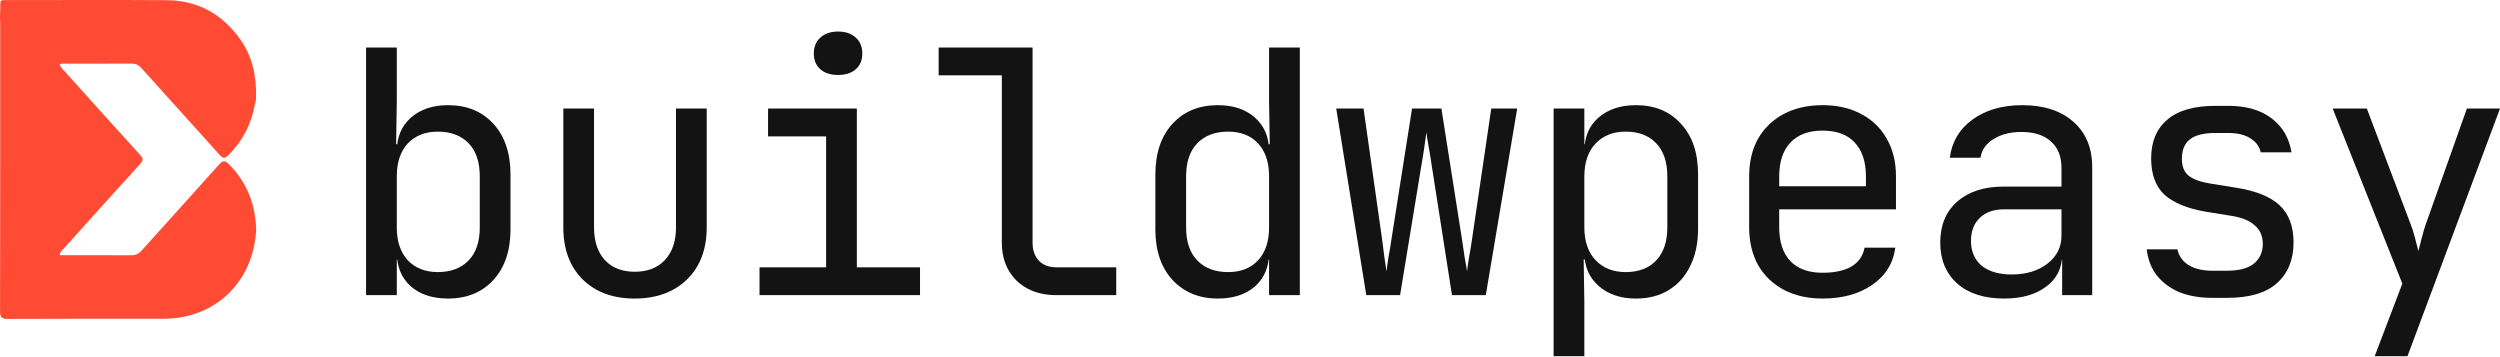 <svg width="210" height="30" viewBox="0 0 210 30" fill="none" xmlns="http://www.w3.org/2000/svg">
<g clip-path="url(#clip0_1623_1661)">
<path d="M37.634 25.078C36.333 25.078 35.291 24.736 34.507 24.052C33.723 23.349 33.331 22.399 33.331 21.203L33.847 21.801H33.331V24.793H30.75V3.99H33.331V8.549L33.274 12.112H33.847L33.331 12.71C33.331 11.532 33.723 10.592 34.507 9.889C35.31 9.186 36.352 8.834 37.634 8.834C39.221 8.834 40.492 9.357 41.449 10.402C42.405 11.447 42.883 12.872 42.883 14.676V19.265C42.883 21.05 42.405 22.466 41.449 23.511C40.492 24.556 39.221 25.078 37.634 25.078ZM36.773 22.855C37.863 22.855 38.724 22.532 39.355 21.886C39.986 21.24 40.301 20.31 40.301 19.094V14.819C40.301 13.603 39.986 12.672 39.355 12.026C38.724 11.38 37.863 11.057 36.773 11.057C35.721 11.057 34.88 11.39 34.249 12.055C33.637 12.72 33.331 13.641 33.331 14.819V19.094C33.331 20.271 33.637 21.193 34.249 21.858C34.88 22.523 35.721 22.855 36.773 22.855Z" fill="#131313"/>
<path d="M53.313 25.078C51.496 25.078 50.043 24.546 48.953 23.482C47.863 22.399 47.318 20.936 47.318 19.094V9.119H49.899V19.094C49.899 20.271 50.205 21.193 50.817 21.858C51.429 22.504 52.261 22.827 53.313 22.827C54.384 22.827 55.225 22.504 55.837 21.858C56.468 21.193 56.784 20.271 56.784 19.094V9.119H59.365V19.094C59.365 20.936 58.811 22.399 57.701 23.482C56.592 24.546 55.129 25.078 53.313 25.078Z" fill="#131313"/>
<path d="M63.8 24.793V22.456H69.394V11.456H64.517V9.119H71.975V22.456H77.282V24.793H63.8ZM70.397 6.298C69.766 6.298 69.269 6.137 68.906 5.814C68.543 5.491 68.361 5.054 68.361 4.503C68.361 3.933 68.543 3.486 68.906 3.163C69.269 2.821 69.766 2.65 70.397 2.65C71.028 2.65 71.526 2.821 71.889 3.163C72.252 3.486 72.434 3.933 72.434 4.503C72.434 5.054 72.252 5.491 71.889 5.814C71.526 6.137 71.028 6.298 70.397 6.298Z" fill="#131313"/>
<path d="M88.744 24.793C87.826 24.793 87.023 24.613 86.335 24.252C85.646 23.891 85.111 23.378 84.728 22.713C84.346 22.048 84.154 21.269 84.154 20.376V6.327H78.848V3.99H86.736V20.376C86.736 21.022 86.918 21.535 87.281 21.915C87.644 22.276 88.132 22.456 88.744 22.456H93.764V24.793H88.744Z" fill="#131313"/>
<path d="M102.3 25.078C100.732 25.078 99.461 24.556 98.486 23.511C97.529 22.466 97.051 21.05 97.051 19.265V14.676C97.051 12.872 97.529 11.447 98.486 10.402C99.442 9.357 100.713 8.834 102.3 8.834C103.601 8.834 104.643 9.186 105.427 9.889C106.211 10.592 106.603 11.532 106.603 12.71L106.087 12.112H106.661L106.603 8.549V3.99H109.185V24.793H106.603V21.801H106.087L106.603 21.203C106.603 22.399 106.211 23.349 105.427 24.052C104.643 24.736 103.601 25.078 102.3 25.078ZM103.161 22.855C104.232 22.855 105.073 22.523 105.685 21.858C106.297 21.193 106.603 20.271 106.603 19.094V14.819C106.603 13.641 106.297 12.72 105.685 12.055C105.073 11.39 104.232 11.057 103.161 11.057C102.071 11.057 101.211 11.38 100.579 12.026C99.948 12.672 99.633 13.603 99.633 14.819V19.094C99.633 20.31 99.948 21.24 100.579 21.886C101.211 22.532 102.071 22.855 103.161 22.855Z" fill="#131313"/>
<path d="M114.767 24.793L112.243 9.119H114.537L116.115 20.233C116.173 20.651 116.23 21.107 116.287 21.602C116.364 22.076 116.421 22.475 116.459 22.798C116.498 22.475 116.555 22.076 116.631 21.602C116.727 21.107 116.804 20.651 116.861 20.233L118.611 9.119H121.077L122.827 20.233C122.885 20.651 122.952 21.107 123.028 21.602C123.124 22.076 123.191 22.475 123.229 22.798C123.267 22.475 123.324 22.076 123.401 21.602C123.497 21.107 123.573 20.651 123.63 20.233L125.265 9.119H127.445L124.806 24.793H121.967L120.274 13.964C120.198 13.432 120.112 12.9 120.016 12.368C119.921 11.836 119.854 11.418 119.815 11.114C119.777 11.418 119.72 11.836 119.643 12.368C119.567 12.9 119.481 13.432 119.385 13.964L117.607 24.793H114.767Z" fill="#131313"/>
<path d="M130.503 29.923V9.119H133.085V12.112H133.601L133.085 12.71C133.085 11.513 133.477 10.573 134.261 9.889C135.064 9.186 136.116 8.834 137.417 8.834C139.004 8.834 140.266 9.357 141.202 10.402C142.159 11.428 142.637 12.843 142.637 14.648V19.236C142.637 20.433 142.417 21.468 141.976 22.342C141.556 23.216 140.954 23.891 140.17 24.366C139.406 24.841 138.487 25.078 137.417 25.078C136.135 25.078 135.093 24.727 134.29 24.024C133.487 23.321 133.085 22.38 133.085 21.203L133.601 21.801H133.028L133.085 25.363V29.923H130.503ZM136.556 22.855C137.646 22.855 138.497 22.532 139.109 21.886C139.739 21.24 140.055 20.31 140.055 19.094V14.819C140.055 13.603 139.739 12.672 139.109 12.026C138.497 11.38 137.646 11.057 136.556 11.057C135.504 11.057 134.663 11.39 134.032 12.055C133.401 12.72 133.085 13.641 133.085 14.819V19.094C133.085 20.272 133.401 21.193 134.032 21.858C134.663 22.523 135.504 22.855 136.556 22.855Z" fill="#131313"/>
<path d="M153.095 25.078C151.852 25.078 150.762 24.831 149.826 24.337C148.908 23.843 148.19 23.15 147.674 22.257C147.177 21.345 146.929 20.291 146.929 19.094V14.819C146.929 13.603 147.177 12.549 147.674 11.656C148.19 10.763 148.908 10.069 149.826 9.575C150.762 9.081 151.852 8.834 153.095 8.834C154.339 8.834 155.419 9.081 156.336 9.575C157.274 10.069 157.991 10.763 158.488 11.656C159.004 12.549 159.262 13.603 159.262 14.819V17.583H149.453V19.094C149.453 20.329 149.768 21.279 150.398 21.943C151.03 22.589 151.929 22.912 153.095 22.912C154.089 22.912 154.894 22.741 155.504 22.399C156.116 22.038 156.49 21.506 156.623 20.803H159.205C159.033 22.114 158.383 23.159 157.254 23.938C156.145 24.698 154.759 25.078 153.095 25.078ZM156.738 15.873V14.819C156.738 13.584 156.423 12.634 155.791 11.969C155.18 11.304 154.281 10.972 153.095 10.972C151.929 10.972 151.03 11.304 150.398 11.969C149.768 12.634 149.453 13.584 149.453 14.819V15.645H156.939L156.738 15.873Z" fill="#131313"/>
<path d="M168.345 25.078C166.681 25.078 165.37 24.66 164.415 23.824C163.458 22.969 162.981 21.82 162.981 20.376C162.981 18.913 163.458 17.764 164.415 16.928C165.37 16.092 166.662 15.674 168.287 15.674H173.164V14.106C173.164 13.138 172.867 12.397 172.274 11.884C171.7 11.352 170.878 11.086 169.808 11.086C168.87 11.086 168.086 11.285 167.455 11.684C166.824 12.064 166.46 12.587 166.365 13.252H163.784C163.955 11.903 164.596 10.829 165.705 10.031C166.814 9.233 168.2 8.834 169.864 8.834C171.681 8.834 173.115 9.3 174.167 10.231C175.218 11.162 175.745 12.425 175.745 14.021V24.793H173.221V21.801H172.79L173.221 21.373C173.221 22.513 172.771 23.416 171.872 24.081C170.992 24.746 169.817 25.078 168.345 25.078ZM168.976 23.055C170.199 23.055 171.204 22.751 171.987 22.143C172.771 21.535 173.164 20.756 173.164 19.806V17.583H168.345C167.484 17.583 166.805 17.821 166.308 18.296C165.811 18.771 165.562 19.417 165.562 20.233C165.562 21.108 165.859 21.801 166.45 22.314C167.063 22.808 167.904 23.055 168.976 23.055Z" fill="#131313"/>
<path d="M185.86 25.021C184.788 25.021 183.852 24.86 183.049 24.537C182.264 24.195 181.634 23.72 181.155 23.112C180.696 22.504 180.419 21.782 180.323 20.946H182.905C183.02 21.497 183.326 21.934 183.823 22.257C184.339 22.58 185.018 22.741 185.86 22.741H187.063C188.078 22.741 188.833 22.542 189.329 22.143C189.828 21.725 190.076 21.174 190.076 20.49C190.076 19.825 189.847 19.303 189.387 18.923C188.948 18.524 188.288 18.258 187.408 18.125L185.286 17.783C183.736 17.517 182.579 17.042 181.815 16.358C181.069 15.655 180.696 14.639 180.696 13.309C180.696 11.903 181.145 10.82 182.044 10.06C182.943 9.281 184.291 8.891 186.089 8.891H187.179C188.69 8.891 189.903 9.243 190.821 9.946C191.74 10.649 192.294 11.599 192.485 12.796H189.903C189.789 12.302 189.502 11.912 189.043 11.627C188.584 11.323 187.962 11.171 187.179 11.171H186.089C185.113 11.171 184.396 11.352 183.937 11.713C183.497 12.074 183.278 12.615 183.278 13.337C183.278 13.983 183.469 14.458 183.852 14.762C184.233 15.066 184.836 15.284 185.658 15.417L187.781 15.759C189.483 16.025 190.716 16.519 191.482 17.241C192.265 17.963 192.658 19.008 192.658 20.376C192.658 21.82 192.188 22.96 191.252 23.796C190.334 24.613 188.938 25.021 187.063 25.021H185.86Z" fill="#131313"/>
<path d="M199.473 29.923L201.796 23.824L195.945 9.119H198.814L202.485 18.809C202.618 19.132 202.743 19.521 202.857 19.977C202.973 20.414 203.069 20.785 203.144 21.088C203.221 20.785 203.317 20.414 203.431 19.977C203.546 19.521 203.66 19.132 203.775 18.809L207.218 9.119H210L202.227 29.923H199.473Z" fill="#131313"/>
<path d="M0 1.519C0 1.437 0 1.355 0 1.273C0.01 1.1 0.027 0.924 0.024 0.751C0.012 -0.1 -0.022 0.008 0.774 0.008C5.184 0.008 9.597 -0.014 14.008 0.015C16.623 0.032 18.674 1.187 20.178 3.304C21.207 4.752 21.547 6.402 21.511 8.151C21.501 8.267 21.491 8.382 21.484 8.498C21.455 8.608 21.419 8.716 21.397 8.827C21.098 10.458 20.37 11.856 19.187 13.032C18.855 13.362 18.7 13.294 18.421 12.982C16.247 10.552 14.049 8.141 11.872 5.712C11.627 5.437 11.373 5.339 11.017 5.341C9.171 5.353 7.324 5.344 5.476 5.348C5.329 5.348 5.17 5.305 5.02 5.413C5.078 5.676 5.285 5.83 5.449 6.012C7.553 8.348 9.653 10.691 11.771 13.013C12.039 13.306 12.048 13.47 11.778 13.766C9.648 16.104 7.534 18.459 5.416 20.81C5.257 20.985 5.044 21.132 5.018 21.438C7.035 21.438 9.019 21.428 11 21.445C11.386 21.447 11.646 21.33 11.901 21.043C14.063 18.628 16.249 16.234 18.406 13.814C18.717 13.465 18.888 13.458 19.216 13.783C20.696 15.253 21.409 17.04 21.513 19.097C21.513 19.212 21.513 19.33 21.513 19.446C21.501 19.561 21.489 19.677 21.477 19.792C21.058 23.909 17.9 26.771 13.767 26.774C9.392 26.776 5.02 26.766 0.646 26.788C0.123 26.791 0.002 26.641 0.005 26.136C0.022 18.123 0.017 10.109 0.017 2.096C0.024 1.906 0.01 1.713 0 1.519Z" fill="#FF4B33"/>
</g>
<defs>
<clipPath id="clip0_1623_1661">
<rect width="210" height="30" fill="white"/>
</clipPath>
</defs>
</svg>
